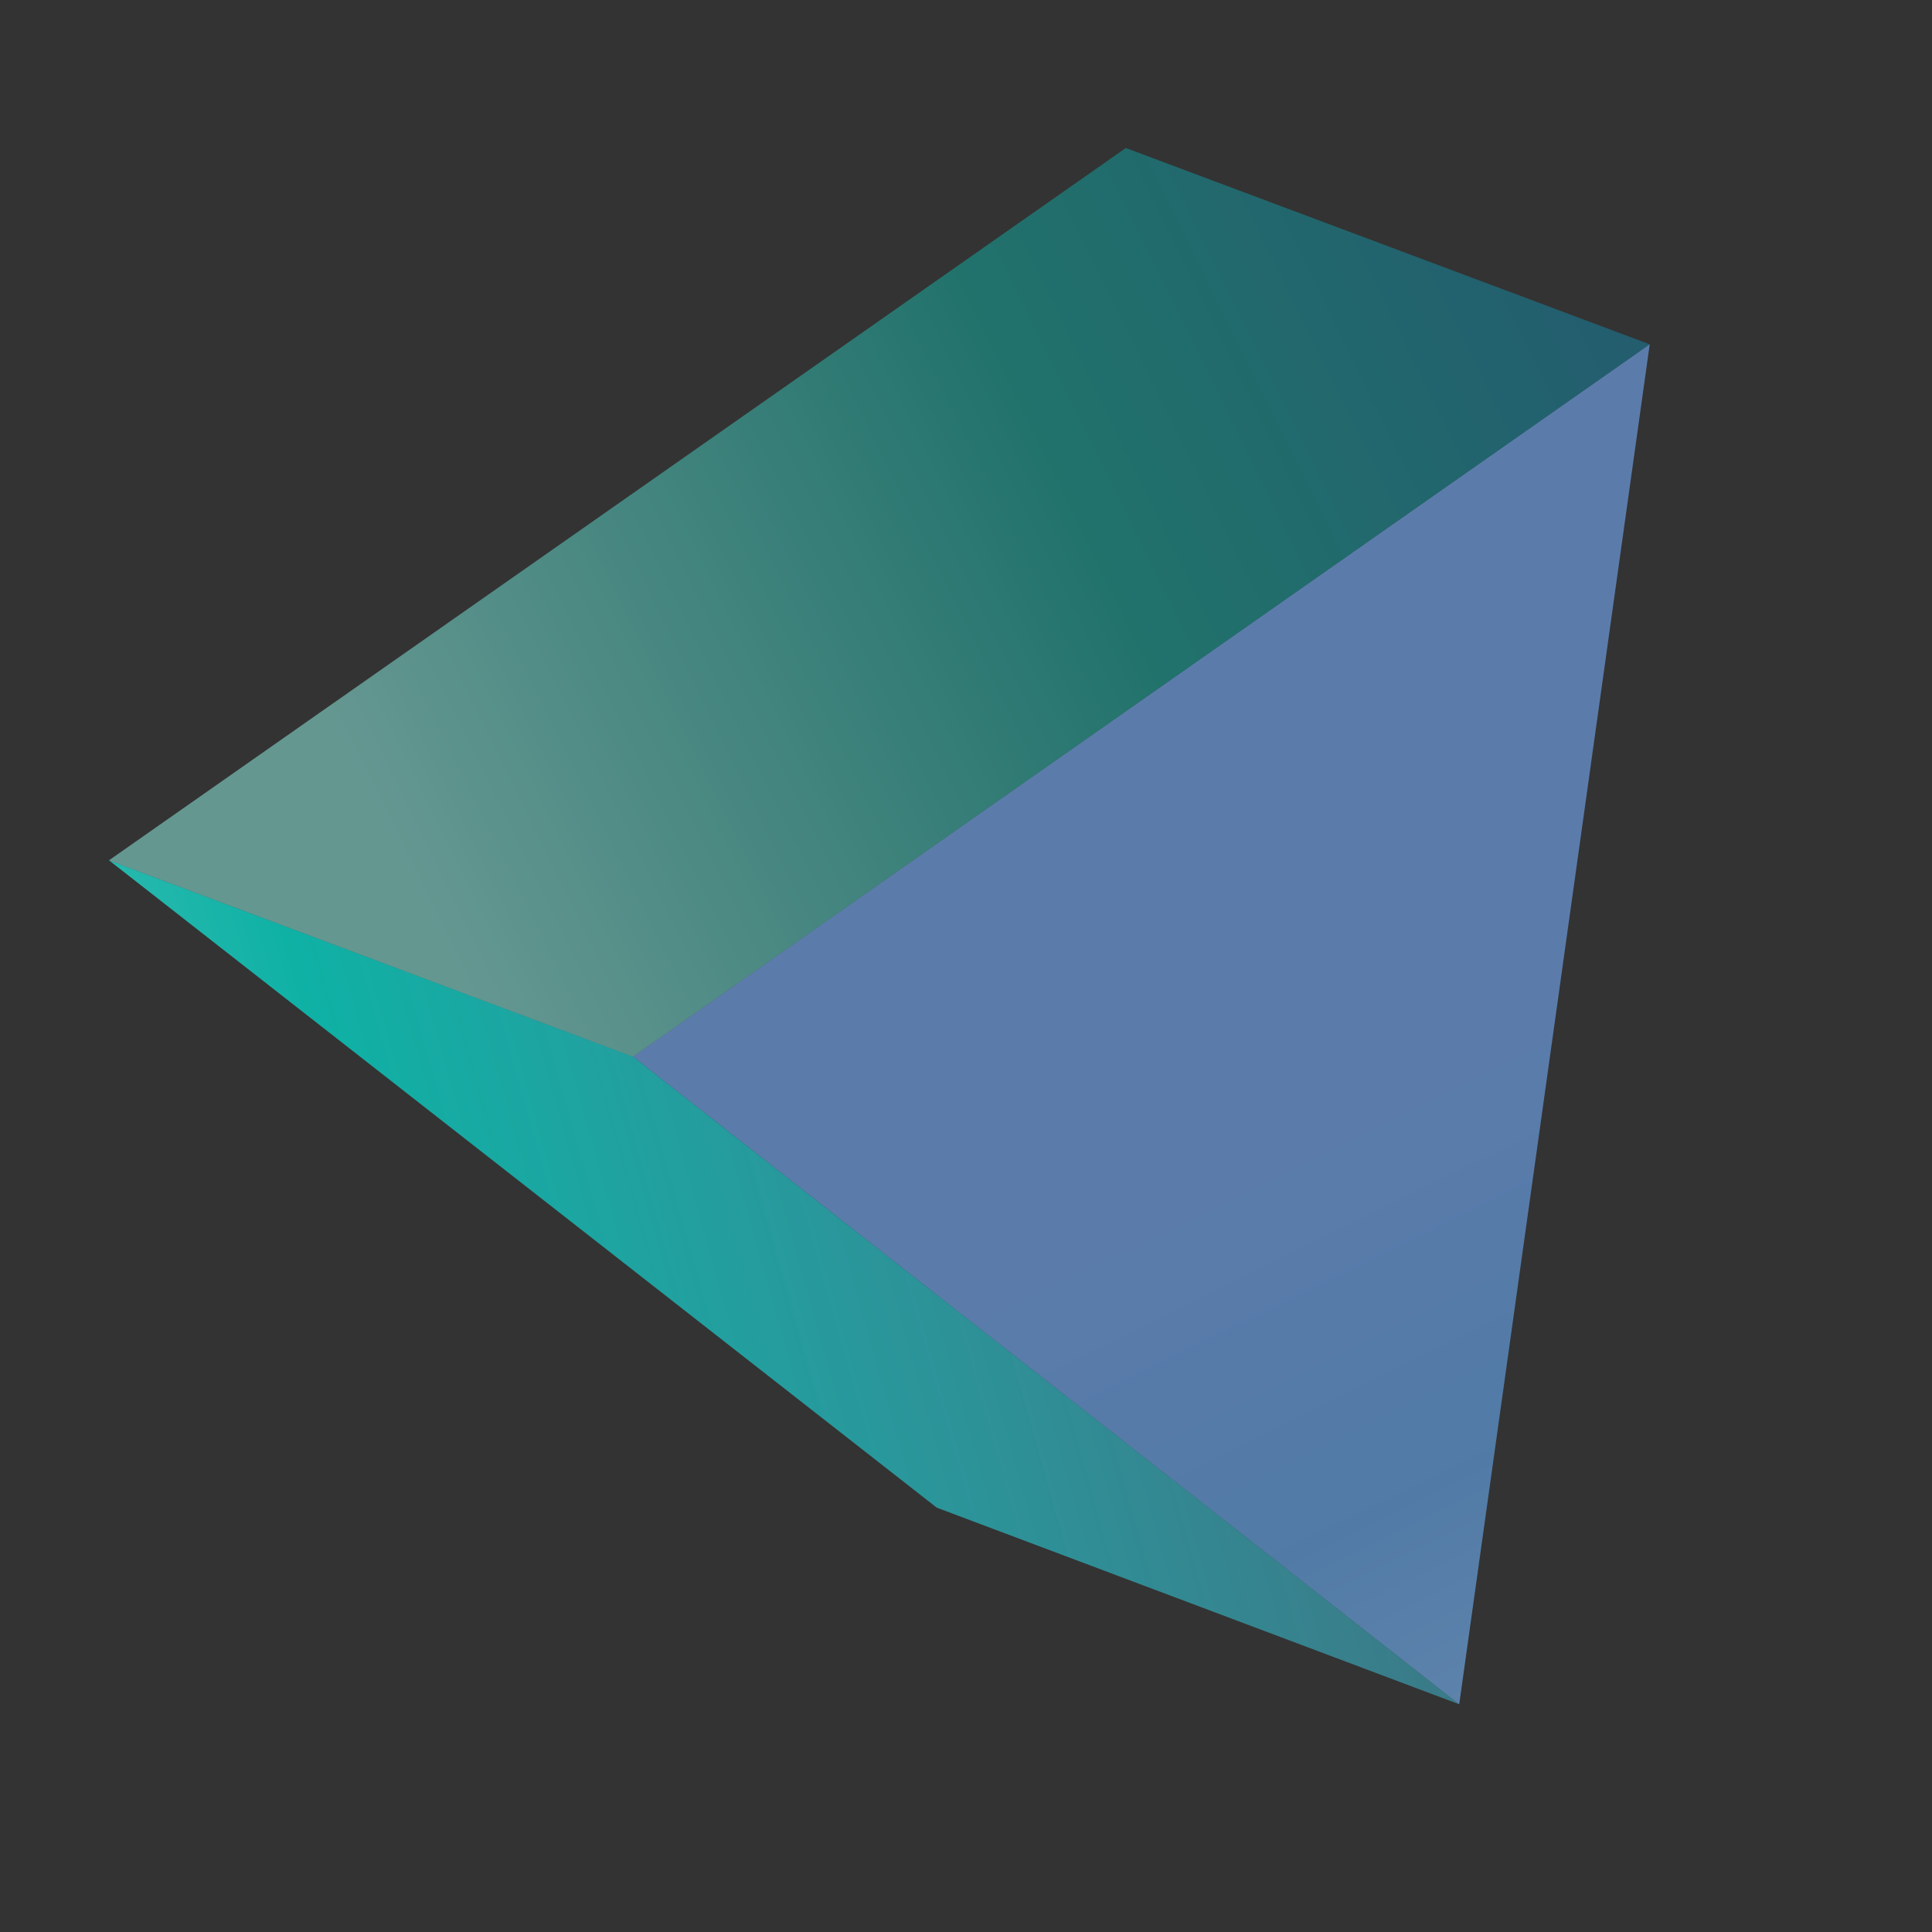 <svg width="28" height="28" viewBox="0 0 28 28" fill="none" xmlns="http://www.w3.org/2000/svg">
<rect x="0" y="0" width="28" height="28" fill="#333333" stroke="none"/>
<path d="M23.909 4.99L21.148 24.7L9.173 15.314L23.909 4.99Z" fill="url(#paint0_linear_349_4284)" fill-opacity="0.6"/>
<path d="M21.148 24.7L13.576 21.85L1.579 12.468L9.172 15.313L21.148 24.7Z" fill="url(#paint1_linear_349_4284)"/>
<path d="M9.173 15.314L1.58 12.468L16.316 2.145L23.909 4.99L9.173 15.314Z" fill="url(#paint2_linear_349_4284)" fill-opacity="0.5"/>
<defs>
<linearGradient id="paint0_linear_349_4284" x1="15.928" y1="8.915" x2="23.202" y2="23.701" gradientUnits="userSpaceOnUse">
<stop stop-color="#76ADFC"/>
<stop offset="0.088" stop-color="#76ADFC"/>
<stop offset="0.502" stop-color="#76ADFC"/>
<stop offset="0.819" stop-color="#66ABF4"/>
<stop offset="1" stop-color="#7AB9FC"/>
</linearGradient>
<linearGradient id="paint1_linear_349_4284" x1="40.543" y1="10.36" x2="-28.167" y2="29.752" gradientUnits="userSpaceOnUse">
<stop stop-color="#0FB1A5"/>
<stop offset="0.088" stop-color="#7AB9FC" stop-opacity="0"/>
<stop offset="0.502" stop-color="#0FB1A5"/>
<stop offset="0.819" stop-color="white"/>
<stop offset="1" stop-color="#66ABF4"/>
</linearGradient>
<linearGradient id="paint2_linear_349_4284" x1="31.8" y1="-0.641" x2="-0.108" y2="15.06" gradientUnits="userSpaceOnUse">
<stop stop-color="#66ABF4"/>
<stop offset="0.088" stop-color="#1866AF"/>
<stop offset="0.502" stop-color="#0FB1A5"/>
<stop offset="0.819" stop-color="#98FCF0"/>
<stop offset="1" stop-color="#98FCF0"/>
</linearGradient>
</defs>
</svg>
